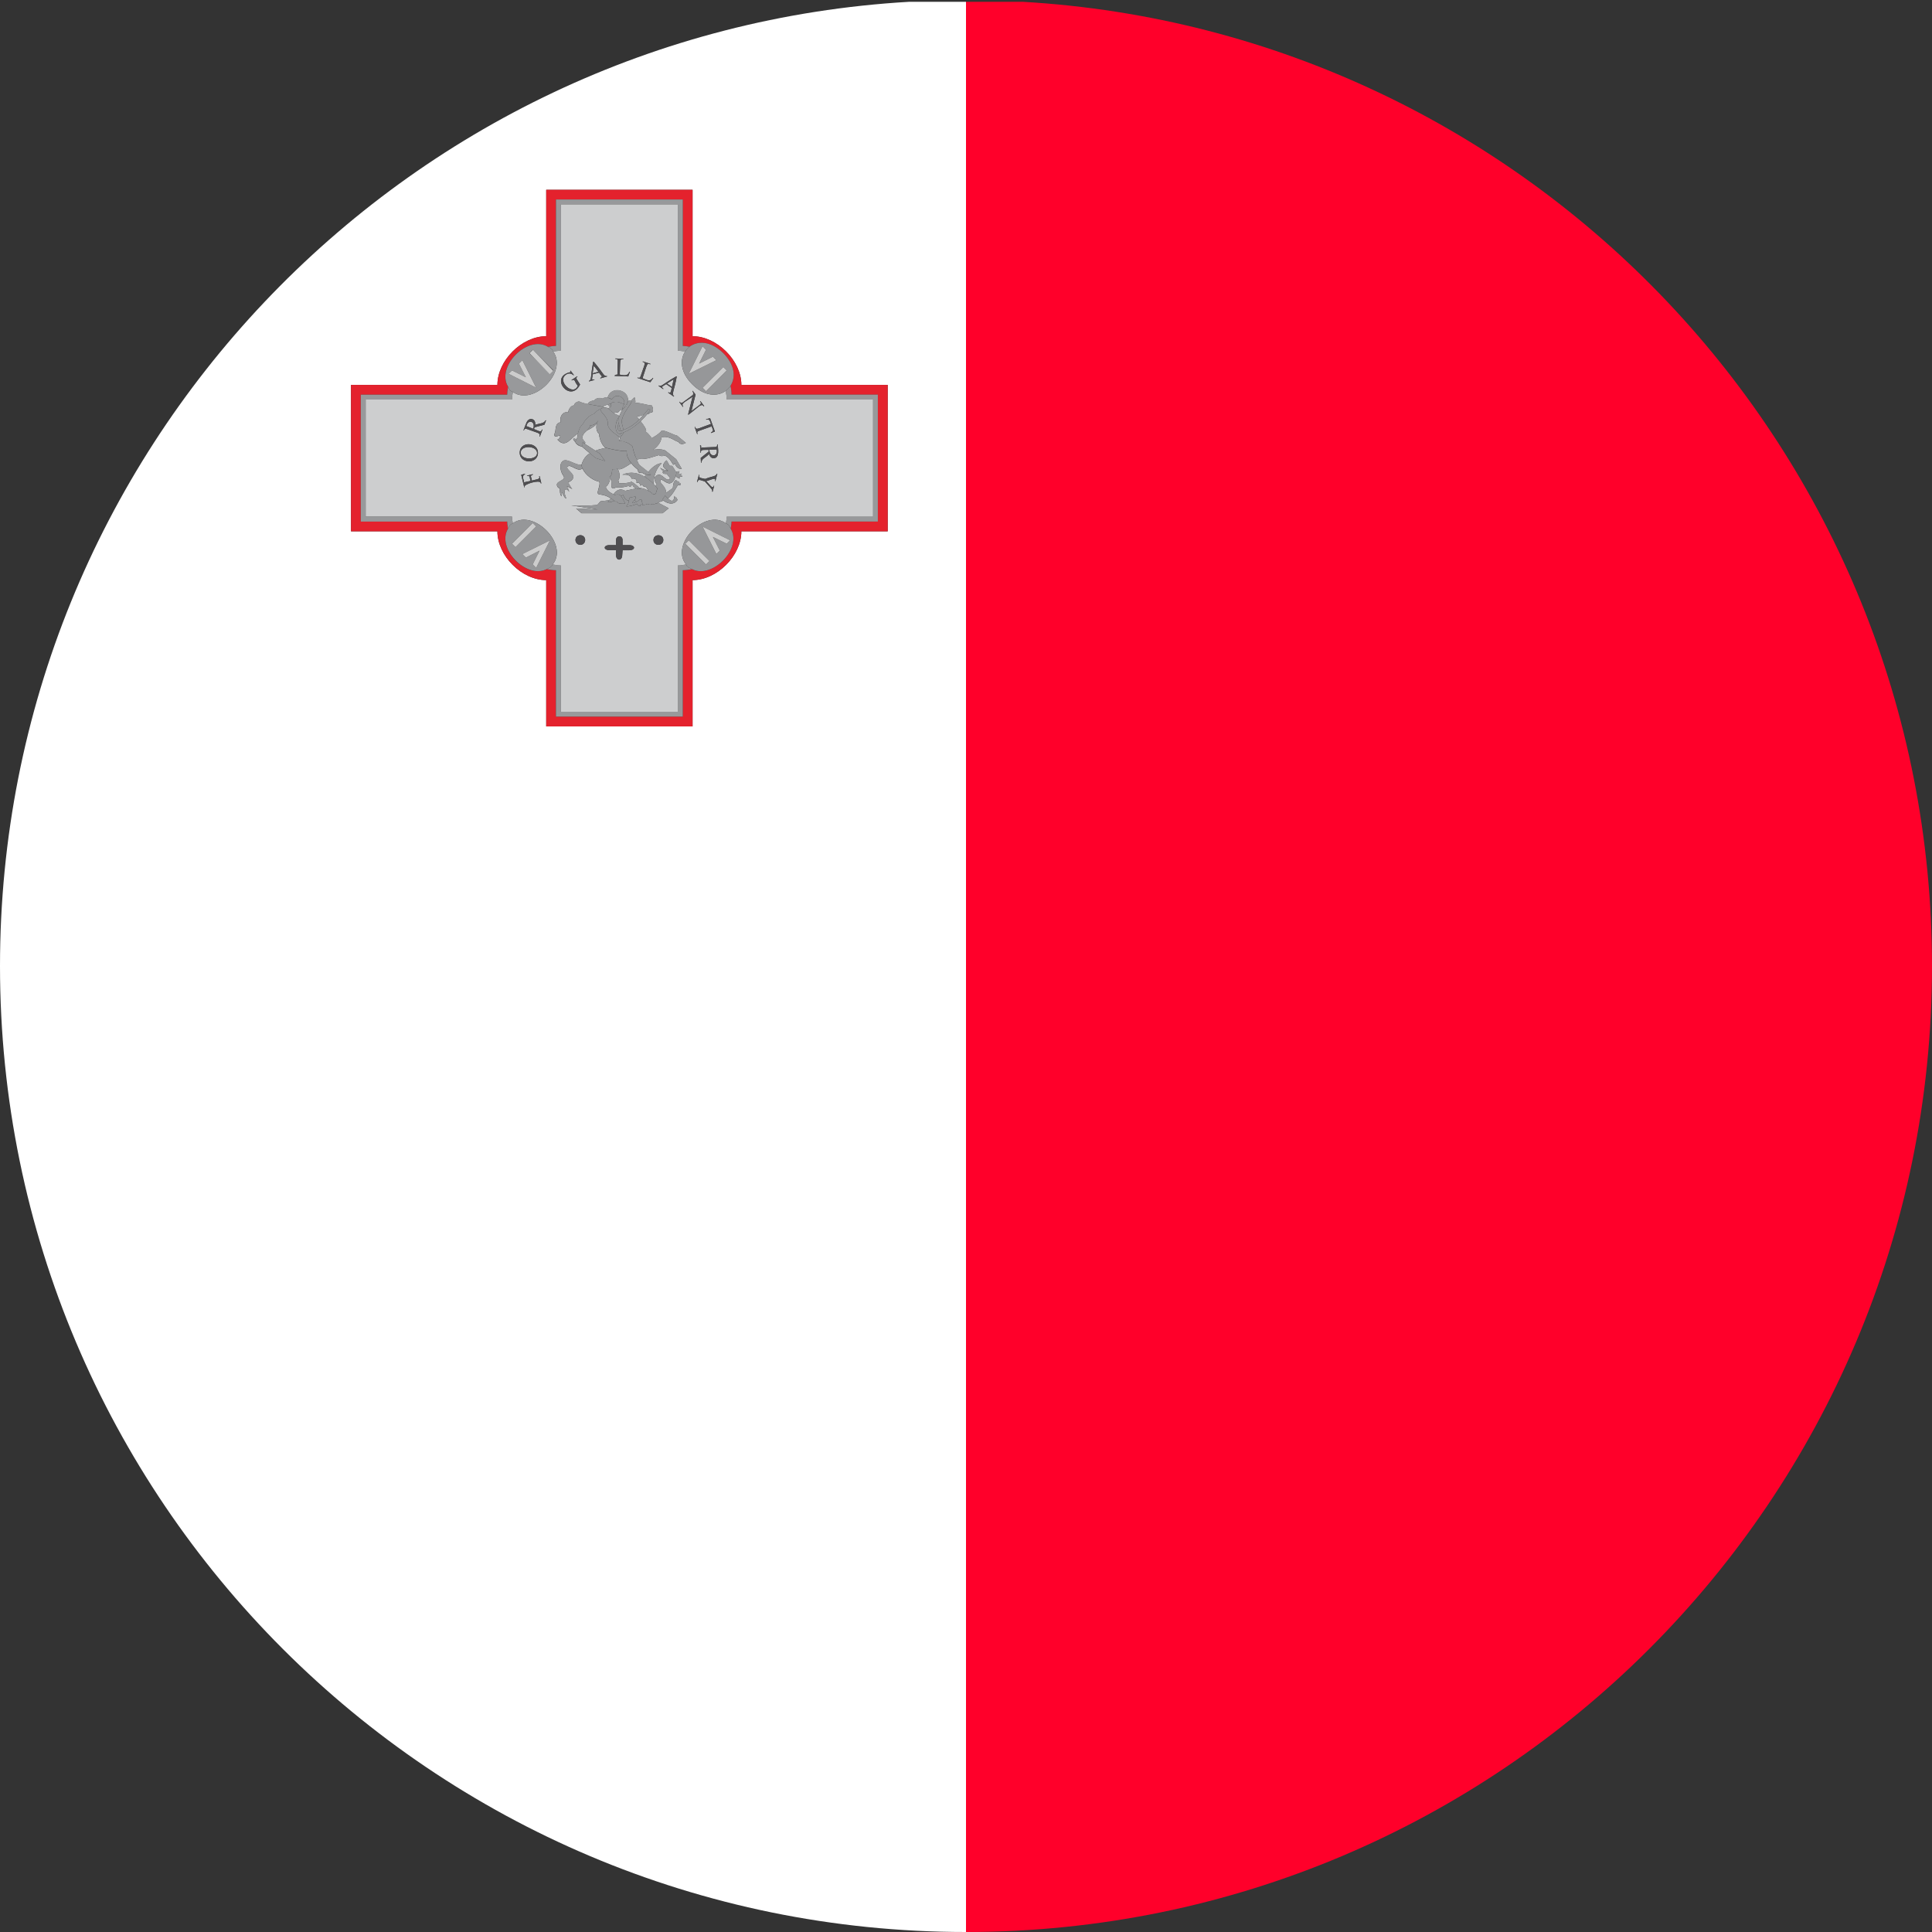 <?xml version="1.0" encoding="iso-8859-1"?>
<!-- Generator: Adobe Illustrator 27.4.1, SVG Export Plug-In . SVG Version: 6.00 Build 0)  -->
<svg version="1.1" xmlns="http://www.w3.org/2000/svg" xmlns:xlink="http://www.w3.org/1999/xlink" x="0px" y="0px"
	 viewBox="0 0 61.57 61.57" style="enable-background:new 0 0 61.57 61.57;" xml:space="preserve">
<rect x="0" y="0" width="61.57" height="61.57" fill="#333333" stroke="none"/>
<g id="Malta">
	<g>
		<path style="fill:none;" d="M30.785,0.057h1.805C31.992,0.022,31.391,0,30.785,0s-1.207,0.022-1.805,0.057H30.785z"/>
		<path style="fill:#FFFFFF;" d="M28.98,0.057C12.819,0.992,0,14.389,0,30.785C0,47.787,13.783,61.57,30.785,61.57V0.057H28.98z
			 M28.29,16.933h-4.664c0,0.776-0.778,1.554-1.555,1.554v4.664h-4.664v-4.664c-0.78,0-1.555-0.778-1.555-1.554h-4.666v-4.666h4.666
			c0-0.776,0.775-1.552,1.555-1.552V6.048h4.664v4.667c0.777,0,1.555,0.776,1.555,1.552h4.664V16.933z"/>
		<path style="fill:#FF002A;" d="M30.785,61.57c17.002,0,30.785-13.783,30.785-30.785c0-16.396-12.819-29.793-28.98-30.728h-1.805
			V61.57z"/>
		<path style="fill:#E4222D;" d="M22.071,10.715V6.048h-4.664v4.667c-0.78,0-1.555,0.776-1.555,1.552h-4.666v4.666h4.666
			c0,0.776,0.775,1.554,1.555,1.554v4.664h4.664v-4.664c0.777,0,1.555-0.778,1.555-1.554h4.664v-4.666h-4.664
			C23.626,11.491,22.848,10.715,22.071,10.715z M27.976,16.621h-4.663c0,0.076-0.013,0.152-0.028,0.228
			c0.382,0.63-0.594,1.619-1.233,1.288c-0.097,0.023-0.195,0.036-0.294,0.036v4.664h-4.042v-4.664c-0.099,0-0.197-0.013-0.294-0.036
			c-0.644,0.332-1.613-0.66-1.232-1.289c-0.014-0.075-0.027-0.151-0.027-0.227h-4.666v-4.043h4.666c0-0.085,0.013-0.169,0.03-0.252
			c-0.396-0.644,0.627-1.671,1.271-1.272c0.084-0.017,0.168-0.03,0.253-0.03V6.358h4.042v4.666c0.071,0,0.142,0.013,0.213,0.026
			c0.257-0.192,0.673-0.195,1.078,0.205c0.382,0.386,0.395,0.78,0.229,1.04c0.022,0.094,0.034,0.188,0.034,0.283h4.663V16.621z"/>
		<path style="fill:#98999B;" d="M21.863,17.988c-0.086,0.018-0.173,0.031-0.261,0.031v4.664h-3.73v-4.664
			c-0.086,0-0.172-0.013-0.258-0.031c-0.014,0.018-0.016,0.039-0.033,0.056c-0.048,0.047-0.104,0.064-0.158,0.092
			c0.097,0.023,0.196,0.036,0.294,0.036v4.664h4.042v-4.664c0.098,0,0.197-0.013,0.294-0.036c-0.053-0.028-0.11-0.044-0.157-0.092
			C21.879,18.028,21.877,18.006,21.863,17.988z"/>
		<path style="fill:#98999B;" d="M16.343,16.678c-0.013-0.071-0.026-0.143-0.026-0.214h-4.663v-3.731h4.663
			c0-0.081,0.013-0.161,0.029-0.24c-0.027-0.019-0.059-0.023-0.084-0.048c-0.035-0.036-0.044-0.079-0.068-0.118
			c-0.017,0.083-0.03,0.167-0.03,0.252h-4.666v4.043h4.666c0,0.076,0.013,0.152,0.027,0.227c0.025-0.041,0.034-0.086,0.071-0.123
			C16.286,16.701,16.317,16.697,16.343,16.678z"/>
		<path style="fill:#98999B;" d="M17.631,11.206c0.08-0.016,0.16-0.029,0.241-0.029V6.513h3.73v4.664
			c0.077,0,0.153,0.013,0.229,0.028c0.039-0.061,0.084-0.112,0.142-0.155c-0.071-0.012-0.142-0.026-0.213-0.026V6.358h-4.042v4.666
			c-0.085,0-0.169,0.013-0.253,0.03c0.039,0.024,0.081,0.032,0.117,0.067C17.607,11.147,17.611,11.179,17.631,11.206z"/>
		<path style="fill:#98999B;" d="M23.279,12.294c-0.042,0.065-0.092,0.12-0.155,0.164c0.02,0.091,0.033,0.182,0.033,0.274h4.665
			v3.731h-4.665c0,0.071-0.013,0.142-0.026,0.213c0.027,0.019,0.058,0.023,0.082,0.048c0.037,0.037,0.047,0.082,0.072,0.124
			c0.014-0.076,0.028-0.152,0.028-0.228h4.663v-4.043h-4.663C23.313,12.483,23.301,12.388,23.279,12.294z"/>
		<path style="fill:#CDCECF;" d="M19.992,14.112c0.067,0.033,0.127,0.075,0.166,0.122C20.11,14.176,20.051,14.14,19.992,14.112z"/>
		<path style="fill:#CDCECF;" d="M20.202,13.598c-0.04,0.03-0.079,0.054-0.118,0.079C20.124,13.653,20.161,13.628,20.202,13.598z"/>
		<path style="fill:#CDCECF;" d="M20.652,13.045c0.03-0.04,0.07,0.023,0.058,0.04C20.738,13.045,20.682,13.005,20.652,13.045z"/>
		<path style="fill:#CDCECF;" d="M17.116,14.447c0.013-0.249-0.513-0.269-0.521-0.031C16.581,14.662,17.104,14.677,17.116,14.447z"
			/>
		<path style="fill:#CDCECF;" d="M19.309,12.989c-0.003,0-0.009,0.003-0.012,0.003c0.016,0.002,0.032,0.001,0.046,0.006
			c0.029,0.006,0.049,0.013,0.049,0.013s0.026-0.015,0.049-0.029c-0.025-0.029-0.045-0.06-0.062-0.092
			c0.034-0.009,0.064-0.02,0.088-0.031c-0.061,0.027-0.217,0.056-0.255,0.106c-0.168-0.039-0.305-0.05-0.483-0.09
			c0.004,0.001,0.002,0,0.006,0.001C18.788,12.888,19.274,12.977,19.309,12.989z"/>
		<path style="fill:#CDCECF;" d="M19.896,12.836c0,0.004,0,0.01,0,0.013c-0.002,0.005-0.002,0.009-0.003,0.011
			c-0.001,0-0.001,0-0.002,0c-0.004,0.03-0.012,0.061-0.036,0.081C19.883,12.916,19.894,12.877,19.896,12.836z"/>
		<path style="fill:#CDCECF;" d="M18.924,11.655l-0.038,0.242c0.058-0.016,0.147-0.038,0.187-0.049L18.924,11.655z"/>
		<path style="fill:#CDCECF;" d="M16.774,13.579l0.217,0.085C17.08,13.42,16.824,13.35,16.774,13.579z"/>
		<path style="fill:#CDCECF;" d="M19.873,13.783c0.014-0.004,0.032-0.018,0.046-0.023c-0.05,0.02-0.104,0.045-0.143,0.045
			C19.815,13.805,19.842,13.794,19.873,13.783z"/>
		<polygon style="fill:#CDCECF;" points="21.468,12.088 21.256,12.222 21.415,12.33 		"/>
		<path style="fill:#CDCECF;" d="M19.347,13c0.037,0.013,0.089,0.074,0.213,0.168c-0.041-0.031-0.114-0.087-0.172-0.148
			c-0.002,0-0.004-0.002-0.008-0.005C19.372,13.007,19.359,13.004,19.347,13z"/>
		<path style="fill:#CDCECF;" d="M19.372,13.488c-0.002-0.049-0.016-0.107-0.063-0.182C19.347,13.363,19.364,13.426,19.372,13.488z"
			/>
		<path style="fill:#CDCECF;" d="M19.715,13.493c-0.001-0.002-0.003-0.011-0.004-0.013v0.002
			C19.713,13.487,19.713,13.488,19.715,13.493z"/>
		<path style="fill:#CDCECF;" d="M19.89,12.776c-0.003-0.01-0.005-0.018-0.009-0.028C19.884,12.758,19.888,12.767,19.89,12.776z"/>
		<path style="fill:#CDCECF;" d="M20.516,13.211c-0.086,0.049-0.226,0.063-0.226,0.063s0.038,0.042,0.083,0.096
			c-0.098,0.093-0.199,0.169-0.295,0.231C20.207,13.531,20.359,13.402,20.516,13.211z"/>
		<path style="fill:#CDCECF;" d="M19.778,13.72v-0.009c0-0.002,0-0.002,0-0.002c0-0.001-0.001-0.004-0.001-0.005
			c0,0.014-0.002,0.02,0,0.03C19.777,13.729,19.777,13.726,19.778,13.72z"/>
		<path style="fill:#CDCECF;" d="M19.849,13.611c0.006,0.026,0.013,0.051,0.019,0.088c0,0,0,0,0,0
			C19.862,13.667,19.856,13.636,19.849,13.611z"/>
		<path style="fill:#CDCECF;" d="M19.816,12.666c0.003,0.002,0.004,0.005,0.007,0.007C19.82,12.671,19.819,12.668,19.816,12.666z"/>
		<path style="fill:#CDCECF;" d="M19.837,13.31c-0.03,0.09-0.032,0.124-0.021,0.172c-0.005-0.046,0.002-0.113,0.03-0.195
			C19.845,13.295,19.839,13.303,19.837,13.31z"/>
		<path style="fill:#CDCECF;" d="M19.868,13.237c0.037-0.083,0.086-0.162,0.135-0.232C19.951,13.079,19.903,13.158,19.868,13.237z"
			/>
		<path style="fill:#CDCECF;" d="M19.697,13.235l0.037,0.017c0.001-0.001,0.001-0.001,0.001-0.001h0.001
			c0.001-0.004,0.003-0.004,0.004-0.005c0,0.002-0.001,0.007-0.001,0.007l-0.002,0.002c-0.001,0.003-0.001,0.007-0.002,0.01
			c0.026-0.073,0.064-0.144,0.094-0.196c0,0.004-0.007,0.004-0.009,0.005c-0.01,0.007-0.032,0.009-0.058,0.002c0,0,0.001,0,0.001,0
			c-0.003,0.002-0.004,0.002-0.007,0.002c-0.052,0.052-0.063,0.099-0.134,0.052c-0.014,0.016-0.064,0.038-0.064,0.038
			c0.056,0.032,0.027,0.016,0.174,0.085L19.697,13.235z"/>
		<path style="fill:#CDCECF;" d="M20.232,14.503c0.01,0.027,0.019,0.049,0.03,0.076C20.251,14.554,20.241,14.53,20.232,14.503z"/>
		<path style="fill:#CDCECF;" d="M18.932,13.191c0.048-0.073,0.118-0.115,0.206-0.156v0C19.057,13.071,18.977,13.122,18.932,13.191z
			"/>
		<path style="fill:#CDCECF;" d="M19.653,13.751c-0.005-0.009-0.008-0.021-0.012-0.031C19.645,13.731,19.646,13.743,19.653,13.751z"
			/>
		<path style="fill:#CDCECF;" d="M19.622,13.636c-0.001-0.014-0.003-0.028-0.002-0.044C19.618,13.608,19.622,13.62,19.622,13.636z"
			/>
		<path style="fill:#CDCECF;" d="M19.711,13.48c-0.017-0.057-0.002-0.129,0.022-0.2C19.709,13.357,19.7,13.441,19.711,13.48z"/>
		<path style="fill:#CDCECF;" d="M19.195,13.163c-0.005-0.005-0.007-0.01-0.012-0.016C19.188,13.153,19.191,13.158,19.195,13.163z"
			/>
		<path style="fill:#CDCECF;" d="M19.728,13.926l-0.003,0.121c0.081-0.001,0.156,0.021,0.225,0.049
			c-0.116-0.044-0.22-0.049-0.224-0.049c0.017-0.026,0.027-0.061,0.036-0.096c-0.076-0.062-0.131-0.1-0.181-0.137
			C19.63,13.847,19.677,13.879,19.728,13.926z"/>
		<path style="fill:#CDCECF;" d="M19.347,13c0.013,0.005,0.025,0.008,0.038,0.012c-0.004-0.002-0.012-0.005-0.041-0.014
			c0.001,0.001,0.001,0.001,0.001,0.001C19.346,13,19.347,13,19.347,13z"/>
		<path style="fill:#CDCECF;" d="M19.973,14.372c-0.042,0.007-0.098,0.005-0.16-0.001C19.875,14.377,19.931,14.378,19.973,14.372z"
			/>
		<path style="fill:#CDCECF;" d="M19.692,14.947c0.046,0.099,0.091,0.275,0.011,0.355c0.024,0.032-0.006,0.092,0.043,0.099
			c0.041,0.009,0.291,0,0.376-0.05c0.082,0.037,0.202,0.147,0.259,0.202c0.088-0.002,0.179,0.029,0.276,0.085
			c-0.013-0.036-0.063-0.162-0.142-0.122c-0.015-0.085-0.115-0.039-0.115-0.039s0.012-0.117-0.117-0.089
			c0.04-0.172-0.157-0.132-0.157-0.132s-0.006-0.159-0.295-0.125c0.272-0.124,0.516-0.053,0.709,0.062
			c0.006-0.01,0.021-0.031,0.049-0.07c-0.05-0.012-0.099-0.029-0.118-0.055c-0.003,0.013-0.101,0.009-0.12-0.016
			c-0.023-0.031-0.023-0.06-0.021-0.081c-0.086-0.067-0.168-0.145-0.234-0.23c0.006,0.008,0.009,0.018,0.016,0.026
			C19.753,15.007,19.739,14.954,19.692,14.947z"/>
		<path style="fill:#CDCECF;" d="M19.114,14.455l-0.144-0.094c0.109-0.04,0.226-0.065,0.334-0.09
			c-0.091-0.034-0.204-0.249-0.214-0.444c-0.115-0.09-0.106-0.318-0.021-0.428c-0.023,0.031-0.041,0.072-0.052,0.116l-0.006-0.002
			c0,0-0.086,0.105-0.292,0.199c0.003-0.003,0.003-0.007,0.006-0.01c-0.079,0.081-0.181,0.136-0.158,0.277
			c0.005,0.049,0.117,0.121,0.077,0.148c-0.013,0.011-0.06-0.02-0.072-0.023l0.074,0.047C18.553,14.088,19.021,14.395,19.114,14.455
			z"/>
		<path style="fill:#CDCECF;" d="M22.608,14.35v0.005c0.015,0.227,0.288,0.2,0.23-0.033l-0.232,0.011
			C22.606,14.341,22.608,14.345,22.608,14.35z"/>
		<path style="fill:#CDCECF;" d="M19.437,14.303c0.029,0.007,0.059,0.013,0.09,0.019C19.496,14.316,19.464,14.309,19.437,14.303z"/>
		<path style="fill:#CDCECF;" d="M20.159,15.46c-0.066-0.004-0.023,0.088-0.132,0.027c0,0-0.25,0.078-0.389,0.04
			c0,0-0.079,0.063-0.134,0.022c-0.047-0.037,0.022-0.215-0.073-0.341c0.033,0.068-0.044,0.269-0.126,0.303
			c0.037,0.133,0.137,0.182,0.246,0.242c0.085-0.117,0.193-0.209,0.373-0.112c0.137-0.027,0.246-0.058,0.35-0.076
			C20.228,15.549,20.182,15.521,20.159,15.46z"/>
		<path style="fill:#CDCECF;" d="M22.06,12.246c-0.383-0.382-0.396-0.78-0.229-1.041c-0.076-0.014-0.152-0.028-0.229-0.028V6.513
			h-3.73v4.664c-0.081,0-0.161,0.013-0.241,0.029c0.47,0.655-0.639,1.746-1.285,1.286c-0.016,0.08-0.029,0.16-0.029,0.24h-4.663
			v3.731h4.663c0,0.072,0.013,0.143,0.026,0.214c0.653-0.479,1.792,0.665,1.271,1.311c0.085,0.018,0.171,0.031,0.258,0.031v4.664
			h3.73v-4.664c0.087,0,0.175-0.013,0.261-0.031c-0.521-0.643,0.615-1.79,1.269-1.311c0.013-0.071,0.026-0.142,0.026-0.213h4.665
			v-3.731h-4.665c0-0.092-0.013-0.184-0.033-0.274C22.864,12.643,22.451,12.64,22.06,12.246z M17.145,14.447
			c-0.022,0.359-0.602,0.334-0.583-0.04C16.586,14.049,17.162,14.088,17.145,14.447z M17.237,15.408l-0.005-0.02
			c-0.025-0.112-0.536,0.043-0.516,0.121l0.005,0.02l-0.013,0.003l-0.097-0.401l0.119-0.034l0.002,0.014
			c-0.129,0.07-0.028,0.168-0.031,0.26c0,0,0.304-0.067,0.212-0.047c-0.048-0.092,0.004-0.172-0.114-0.157l-0.004-0.011l0.184-0.045
			l0.004,0.016c-0.122,0.032-0.028,0.096-0.035,0.188l0.172-0.041c0.026-0.009,0.044-0.014,0.053-0.02
			c0.006-0.004,0.011-0.009,0.013-0.018c0.005-0.013,0.005-0.027,0.001-0.042l-0.004-0.02l0.014-0.004l0.056,0.233L17.237,15.408z
			 M17.349,13.536l-0.311,0.081c-0.003,0.005-0.019,0.049-0.022,0.056c0.112,0.039,0.219,0.123,0.251,0.031l0.008-0.018l0.013,0.004
			l-0.085,0.226L17.19,13.91l0.007-0.022c0.032-0.096-0.092-0.096-0.396-0.213c-0.049-0.016-0.08-0.023-0.099,0.025l-0.009,0.02
			l-0.011-0.005c0.095-0.247,0.105-0.316,0.199-0.356c0.096-0.029,0.197,0.042,0.173,0.181c0.149-0.054,0.276-0.033,0.334-0.148
			l0.013,0.007L17.349,13.536z M20.996,12.285c0.093,0.045,0.079-0.02,0.559-0.292l0.012,0.009
			c-0.071,0.422-0.176,0.556-0.084,0.626l-0.01,0.013l-0.18-0.128l0.01-0.014c0.017,0.013,0.031,0.02,0.041,0.02
			c0.009-0.002,0.017-0.006,0.023-0.013c0.006-0.011,0.013-0.027,0.022-0.056l0.018-0.085l-0.176-0.124
			c-0.093,0.067-0.182,0.074-0.089,0.146l-0.007,0.014l-0.147-0.103L20.996,12.285z M20.318,12.031l0.021,0.005
			c0.049,0.016,0.065-0.013,0.082-0.061c0.094-0.298,0.177-0.413,0.082-0.437l-0.021-0.007l0.004-0.015l0.243,0.079l-0.005,0.014
			c-0.111-0.038-0.088-0.029-0.229,0.388c-0.008,0.023-0.011,0.038-0.008,0.049c0,0.007,0.006,0.011,0.01,0.016
			c0.18,0.078,0.226,0.083,0.309-0.02l0.013,0.007l-0.094,0.13l-0.412-0.137L20.318,12.031z M19.588,11.966
			c0.124-0.097,0.077,0.146,0.098-0.439c0.002-0.052,0-0.087-0.057-0.087l-0.02-0.002l0.001-0.014l0.253,0.009l-0.002,0.016
			c-0.124,0-0.089,0.002-0.109,0.439c-0.003,0.02,0,0.038,0.004,0.047c0.003,0.005,0.008,0.011,0.014,0.014
			c0.177,0.02,0.233,0.02,0.289-0.105l0.015,0.004l-0.054,0.148l-0.433-0.016V11.966z M18.905,11.529l0.014-0.004
			c0.316,0.365,0.314,0.477,0.426,0.46l0.002,0.013l-0.213,0.06l-0.004-0.014c0.116-0.051-0.003-0.078-0.036-0.17l-0.21,0.056
			c0.016,0.094-0.076,0.189,0.056,0.162l0.004,0.016l-0.169,0.047l-0.004-0.016C18.863,12.099,18.813,12.013,18.905,11.529z
			 M18.143,11.868c0.014-0.002,0.023-0.005,0.03-0.007c0.004-0.004,0.006-0.007,0.006-0.014c0.002-0.007-0.002-0.016-0.008-0.027
			l0.013-0.007l0.106,0.139l-0.01,0.007c-0.073-0.058-0.151-0.079-0.236-0.023c-0.318,0.206,0.239,0.713,0.37,0.354
			c-0.115-0.117-0.078-0.233-0.192-0.166l-0.008-0.013l0.181-0.119l0.008,0.013l-0.008,0.006c-0.043,0.029-0.026,0.056,0,0.099
			l0.092,0.144C18.182,12.861,17.506,12.041,18.143,11.868z M18.415,17.344c-0.098-0.056-0.104-0.209,0-0.269
			c0.109-0.056,0.234,0.013,0.234,0.133C18.649,17.33,18.523,17.402,18.415,17.344z M20.048,17.536h-0.207l-0.013,0.175
			c-0.014,0.177-0.195,0.155-0.195-0.014v-0.163h-0.206c-0.207,0-0.207-0.162,0-0.162h0.206v-0.161v-0.002v0.002
			c0-0.159,0.208-0.159,0.208,0v0.161h0.207C20.258,17.371,20.258,17.536,20.048,17.536z M20.825,17.209c0-0.202,0.314-0.2,0.314,0
			C21.139,17.413,20.825,17.415,20.825,17.209z M21.616,14.076c-0.088,0.007-0.278-0.208-0.539-0.139
			c-0.008,0.235-0.267,0.399-0.267,0.399s0.27-0.051,0.402,0.029c0.134,0.112,0.336,0.269,0.336,0.269l0.18,0.309
			c0,0-0.163,0.029-0.226-0.186c-0.06,0.172-0.064-0.108-0.304-0.235c-0.073,0.009-0.138,0.031-0.203-0.018
			c-0.176,0.047-0.38,0.146-0.627,0.121c-0.024,0.008-0.048,0.02-0.072,0.031c0.023,0.051,0.044,0.107,0.067,0.148
			c0.048,0.046,0.199,0.157,0.295,0.237c0.105-0.124,0.259-0.272,0.432-0.28c-0.229,0.211-0.261,0.507-0.262,0.661
			c0.025,0.027,0.046,0.049,0.063,0.07c0.021-0.037,0.038-0.067,0.038-0.067s-0.155-0.159-0.007-0.269
			c0.142-0.105,0.258,0.121,0.358,0.13c0.1,0.009,0.061-0.085,0.061-0.085s-0.061-0.036-0.083-0.097
			c-0.038-0.002-0.148,0.016-0.14-0.072c0.013,0.004,0.024-0.002,0.038-0.002c-0.074-0.052-0.121-0.123-0.121-0.123
			s0.164,0.102,0.225,0.076c-0.045-0.026-0.124-0.081-0.126-0.141c-0.002-0.087,0.109-0.173,0.109-0.173l0.098,0.175l0.081,0.004
			c0,0,0.072,0.103,0.116,0.188c0.053-0.01,0.115-0.018,0.115-0.018s-0.015,0.06-0.04,0.07c0.027,0.015,0.12,0.011,0.12,0.011
			s-0.037,0.029-0.054,0.041c0.033,0.002,0.073,0.042,0.073,0.042s-0.076,0.014-0.109-0.005c0.022,0.043,0.017,0.076,0.017,0.076
			s-0.077-0.026-0.131-0.077c-0.027,0.099-0.075,0.195-0.168,0.224c-0.125,0.038-0.272-0.173-0.315-0.09
			c-0.047,0.085,0.189,0.19,0.179,0.395c0.059-0.031,0.218-0.153,0.218-0.153s0.006-0.229,0.098-0.253c0,0,0.033,0.02,0.025,0.04
			c0.045-0.007,0.081,0.013,0.082,0.05c0.051-0.002,0.046,0.061,0.046,0.061l-0.099,0.02c-0.067,0.116-0.184,0.323-0.309,0.418
			c0.043,0.037,0.091,0.072,0.126,0.073c0.075,0.002,0.081-0.159,0.081-0.159s0.023,0.07,0.063,0.053
			c-0.004,0.05,0.043,0.061,0.043,0.061s-0.125,0.272-0.468,0.032c-0.033,0.042-0.117,0.046-0.117,0.046s-0.014,0.015-0.034,0.029
			l0.33,0.175l-0.198,0.159h-2.578l-0.176-0.152l0.692,0.034l-0.844-0.132l0.505,0.011l0.323-0.025l0.102-0.117l0.279-0.034
			c0.016-0.021,0.033-0.035,0.049-0.061c-0.243-0.154-0.381-0.094-0.41-0.151c-0.034-0.072,0.082-0.26,0.046-0.377
			c-0.177-0.03-0.443-0.197-0.536-0.422c-0.001,0.001-0.001,0-0.002,0.001c-0.165,0.123-0.357-0.141-0.465-0.068
			c-0.101,0.065,0.172,0.202,0.174,0.329c0.002,0.128-0.167,0.178-0.167,0.178s0.096,0.19,0.137,0.217l-0.179-0.096
			c0,0,0.032,0.043,0.08,0.182c-0.15-0.197-0.196,0.002-0.093,0.215c-0.07-0.013-0.112-0.163-0.141-0.191
			c-0.011,0.034,0.003,0.193-0.04,0.078c-0.041-0.114-0.022-0.198-0.022-0.198l-0.062-0.042c0,0-0.071-0.076-0.018-0.142
			c0.061-0.069,0.277-0.114,0.187-0.231c-0.089-0.123-0.151-0.37-0.015-0.471c0.134-0.101,0.424,0.159,0.592,0.114
			c0.001,0,0.001,0,0.003,0c0.052-0.174,0.144-0.288,0.263-0.36c-0.1-0.084-0.21-0.177-0.263-0.223
			c-0.022,0.004-0.044,0-0.046-0.009c-0.021,0.003-0.055-0.007-0.06-0.033c-0.015,0.007-0.046-0.014-0.049-0.04
			c-0.018,0.006-0.034-0.016-0.037-0.043c-0.005-0.004-0.089-0.092-0.07-0.114c0.008-0.014,0.063,0,0.102,0.013
			c0.028-0.044,0.033-0.126,0.051-0.213c-0.003,0.012-0.01,0.026-0.013,0.038c-0.214,0.119-0.383,0.491-0.648,0.186
			c0.051-0.011,0.101-0.072,0.084-0.135c-0.19,0.076-0.21,0.031-0.154-0.112c0.019-0.065-0.004-0.292,0.177-0.302
			c-0.049-0.119,0.031-0.361,0.242-0.318c-0.015-0.04,0.063-0.222,0.179-0.218c0.005-0.034,0.054-0.121,0.165-0.128
			c0.077,0.036,0.169,0.063,0.271,0.085c0.045-0.106,0.21-0.117,0.21-0.117s0.08-0.124,0.269-0.059
			c0.115-0.083,0.198,0.005,0.292,0.029c0,0-0.062-0.038-0.136-0.054c0.139-0.514,1.02-0.126,0.471,0.376c0,0,0,0,0,0.002
			l0.003-0.004c0.095-0.052,0.161-0.148,0.171-0.262l0.005-0.009c0,0,0.049-0.022,0.092-0.003c0.067-0.072,0.119-0.116,0.119-0.116
			s0.048,0.126,0.015,0.18c0.16-0.016,0.383,0.074,0.536,0.081c0.042,0.092,0.041,0.126,0.03,0.18
			c-0.011,0.058-0.073,0.043-0.073,0.043c-0.024,0.025-0.056,0.047-0.107,0.056c0.031-0.038,0.061-0.078,0.085-0.114
			c-0.09,0.137-0.238,0.291-0.394,0.423c0.035-0.029,0.07-0.051,0.103-0.082c0.095,0.116,0.202,0.265,0.167,0.336
			c0.073,0.033,0.185,0.198,0.185,0.198s0.242-0.126,0.318-0.244c0.144,0,0.372,0.144,0.486,0.162
			c0.142,0.116,0.281,0.231,0.281,0.231S21.691,14.22,21.616,14.076z M21.936,13.218l-0.007-0.013l0.142-0.563
			c-0.166,0.126-0.379,0.204-0.308,0.298l0.011,0.016l-0.011,0.011l-0.115-0.155l0.012-0.011l0.011,0.016
			c0.031,0.038,0.065,0.031,0.1-0.002l0.313-0.231c0.013-0.045,0.009-0.06,0-0.09c-0.004-0.005-0.01-0.016-0.019-0.031l0.012-0.009
			l0.09,0.121l-0.132,0.523l0.257-0.191c0.041-0.031,0.06-0.054,0.032-0.096l-0.014-0.018l0.014-0.009l0.117,0.155l-0.013,0.011
			l-0.014-0.016C22.349,12.843,22.219,13.013,21.936,13.218z M22.797,15.334l-0.013-0.004l0.004-0.011
			c0.026-0.125-0.129-0.027-0.287,0.016c0.093,0.061,0.208,0.287,0.244,0.144l0.014,0.002l-0.049,0.189l-0.015-0.004l0.003-0.009
			c-0.032-0.051,0.107,0.054-0.236-0.316c-0.123-0.029-0.2-0.092-0.229,0.002l-0.005,0.018l-0.016-0.004l0.062-0.228l0.014,0.005
			l-0.006,0.018c-0.023,0.092,0.093,0.083,0.192,0.11c0.208-0.089,0.345-0.072,0.368-0.166l0.017,0.004L22.797,15.334z
			 M22.855,14.162l0.016-0.002c0.004,0.123,0.076,0.431-0.123,0.442c-0.059,0.005-0.122-0.031-0.151-0.132
			c-0.135,0.137-0.238,0.141-0.242,0.271l-0.017,0.002l-0.008-0.15l0.251-0.2c-0.001-0.018-0.001-0.038-0.001-0.058
			c-0.12,0.009-0.248-0.023-0.245,0.07l0.002,0.023h-0.014l-0.014-0.238l0.016-0.002c0.093,0.079-0.202,0.085,0.449,0.058
			c0.053,0,0.08-0.009,0.08-0.063L22.855,14.162z M22.661,13.799l-0.006-0.014c0.131-0.069,0.033-0.108,0.03-0.2l-0.403,0.143
			c-0.032,0.011-0.05,0.022-0.058,0.031c-0.005,0.013-0.005,0.029,0,0.052l0.008,0.016l-0.015,0.007l-0.08-0.226l0.015-0.004
			l0.005,0.016c0.032,0.098,0.114,0.022,0.501-0.11c-0.041-0.098-0.038-0.164-0.151-0.134l-0.005-0.016l0.128-0.034l0.153,0.426
			L22.661,13.799z"/>
		<polygon style="fill:#CDCECF;" points="21.291,15 21.282,14.995 21.281,15.004 		"/>
		<path style="fill:#CDCECF;" d="M20,14.568c0.008,0.022,0.02,0.041,0.031,0.062C20.021,14.61,20.008,14.59,20,14.568z"/>
		<path style="fill:#CDCECF;" d="M20.693,15.659c0.013,0.008,0.025,0.014,0.038,0.023C20.714,15.671,20.707,15.662,20.693,15.659z"
			/>
		<path style="fill:#CDCECF;" d="M19.619,14.342c0.049,0.009,0.096,0.016,0.144,0.022C19.715,14.357,19.667,14.351,19.619,14.342z"
			/>
		<path style="fill:#969799;" d="M21.831,11.205c-0.167,0.261-0.153,0.659,0.229,1.041c0.391,0.394,0.804,0.398,1.065,0.213
			c0.063-0.045,0.113-0.099,0.155-0.164c0.166-0.26,0.153-0.654-0.229-1.04c-0.404-0.4-0.82-0.398-1.078-0.205
			C21.915,11.092,21.869,11.144,21.831,11.205z M23.051,11.697l0.108,0.108l-0.661,0.662l-0.11-0.112L23.051,11.697z M22.389,11.034
			l0.11,0.112l-0.219,0.44l0.439-0.218l0.113,0.11l-0.88,0.433L22.389,11.034z"/>
		<polygon style="fill:#CCCCCC;" points="21.951,11.911 22.831,11.478 22.718,11.368 22.279,11.587 22.499,11.146 22.389,11.034 		
			"/>
		<polygon style="fill:#CCCCCC;" points="22.389,12.356 22.499,12.467 23.159,11.805 23.051,11.697 		"/>
		<path style="fill:#969799;" d="M23.132,16.677c-0.654-0.479-1.791,0.669-1.269,1.311c0.015,0.018,0.016,0.04,0.033,0.057
			c0.047,0.048,0.104,0.064,0.157,0.092c0.639,0.331,1.615-0.658,1.233-1.288c-0.025-0.041-0.035-0.086-0.072-0.124
			C23.189,16.7,23.158,16.696,23.132,16.677z M22.499,17.987l-0.658-0.659l0.11-0.108l0.66,0.661L22.499,17.987z M23.269,17.22
			l-0.11,0.108l-0.441-0.218l0.221,0.439l-0.108,0.11l-0.442-0.877L23.269,17.22z"/>
		<polygon style="fill:#CCCCCC;" points="22.389,16.781 22.831,17.658 22.939,17.548 22.718,17.11 23.159,17.328 23.269,17.22 		"/>
		<polygon style="fill:#CCCCCC;" points="21.951,17.22 21.841,17.328 22.499,17.987 22.611,17.88 		"/>
		<path style="fill:#969799;" d="M17.614,17.988c0.52-0.646-0.618-1.789-1.271-1.311c-0.026,0.019-0.057,0.023-0.081,0.047
			c-0.037,0.037-0.046,0.082-0.071,0.123c-0.381,0.628,0.589,1.62,1.232,1.289c0.054-0.028,0.11-0.044,0.158-0.092
			C17.598,18.028,17.6,18.006,17.614,17.988z M16.428,17.438l-0.111-0.11l0.659-0.66l0.11,0.112L16.428,17.438z M17.086,18.097
			l-0.11-0.11l0.219-0.438l-0.437,0.222l-0.112-0.112l0.88-0.439L17.086,18.097z"/>
		<polygon style="fill:#CCCCCC;" points="17.526,17.22 16.646,17.658 16.758,17.77 17.195,17.548 16.976,17.987 17.086,18.097 		"/>
		<polygon style="fill:#CCCCCC;" points="17.086,16.779 16.976,16.668 16.317,17.328 16.428,17.438 		"/>
		<path style="fill:#4F4E51;" d="M18.415,17.075c-0.104,0.06-0.098,0.213,0,0.269c0.107,0.058,0.234-0.014,0.234-0.135
			C18.649,17.088,18.524,17.019,18.415,17.075z"/>
		<path style="fill:#4F4E51;" d="M20.825,17.209c0,0.206,0.314,0.204,0.314,0C21.139,17.009,20.825,17.007,20.825,17.209z"/>
		
			<line style="fill:none;stroke:#4F4E51;stroke-width:0;stroke-linecap:round;stroke-linejoin:round;" x1="19.634" y1="17.211" x2="19.634" y2="17.209"/>
		<path style="fill:#4F4E51;" d="M20.048,17.371h-0.207v-0.161c0-0.159-0.208-0.159-0.208,0v0.161h-0.206
			c-0.207,0-0.207,0.162,0,0.162h0.206v0.163c0,0.17,0.181,0.191,0.195,0.014l0.013-0.175h0.207
			C20.258,17.536,20.258,17.371,20.048,17.371z"/>
		<path style="fill:#969799;" d="M21.529,15.173c0.055,0.051,0.131,0.077,0.131,0.077s0.005-0.032-0.017-0.076
			c0.033,0.02,0.109,0.005,0.109,0.005s-0.04-0.04-0.073-0.042c0.017-0.013,0.054-0.041,0.054-0.041s-0.093,0.004-0.12-0.011
			c0.024-0.011,0.04-0.07,0.04-0.07s-0.062,0.008-0.115,0.018c0.006,0.011,0.015,0.024,0.019,0.034
			C21.556,15.102,21.539,15.137,21.529,15.173z"/>
		<path style="fill:#969799;" d="M21.282,14.995c-0.005-0.003-0.01-0.006-0.022-0.013c-0.061,0.026-0.225-0.076-0.225-0.076
			s0.048,0.071,0.121,0.123c0.062,0.003,0.114-0.018,0.125-0.025L21.282,14.995z"/>
		<path style="fill:#969799;" d="M20.791,16.061c0,0-0.082,0.051-0.153-0.005c-0.076,0.041-0.145,0.04-0.207,0.024
			c-0.011,0.001-0.013,0.005-0.029,0.002c0.011,0.022,0.005,0.052,0.005,0.052s-0.073-0.007-0.107-0.083
			c-0.047,0.049-0.318,0.097-0.333,0.088c-0.018-0.012,0.049-0.072,0.049-0.072l0.028-0.119c-0.061,0.007-0.132-0.022-0.188-0.177
			c-0.022,0.012-0.043,0.028-0.065,0.042c0.067,0.078,0.134,0.238,0.134,0.238s-0.153,0.011-0.201-0.011
			c-0.046-0.018-0.052-0.07-0.107-0.054c-0.017-0.015-0.028-0.018-0.044-0.031c-0.065,0.035-0.131,0.06-0.205,0.046
			c0.017-0.013,0.033-0.04,0.049-0.061l-0.279,0.034l-0.102,0.117l-0.323,0.025l-0.505-0.011l0.844,0.132l-0.692-0.034l0.176,0.152
			h2.578l0.198-0.159l-0.33-0.175c-0.021,0.014-0.049,0.026-0.076,0.017C20.887,16.079,20.791,16.061,20.791,16.061z"/>
		<path style="fill:#969799;" d="M20.278,15.996c-0.022-0.02-0.044-0.039-0.059-0.057c-0.036,0.042-0.079,0.074-0.06,0.089
			C20.178,16.039,20.227,16.023,20.278,15.996z"/>
		<path style="fill:#969799;" d="M20.898,15.734c0,0-0.049,0.036-0.112,0c-0.013-0.029-0.034-0.04-0.054-0.052
			c-0.013-0.01-0.025-0.015-0.038-0.023c-0.013-0.003-0.03-0.007-0.03-0.007s-0.004-0.009-0.005-0.015
			c-0.097-0.056-0.188-0.087-0.276-0.085c0.02,0.019,0.032,0.031,0.032,0.031s-0.069,0.006-0.138-0.018
			c-0.104,0.018-0.213,0.048-0.35,0.076c-0.18-0.096-0.287-0.005-0.373,0.112c0.014,0.008,0.025,0.015,0.039,0.023
			c0,0,0.11-0.049,0.184,0.016c0.005,0.005,0.011,0.014,0.016,0.021c0.022-0.014,0.043-0.03,0.065-0.042
			c0.056,0.154,0.127,0.184,0.188,0.177l0.021-0.09l0.184-0.036c0.021,0.046-0.003,0.085-0.031,0.118
			c0.015,0.018,0.037,0.037,0.059,0.057c0.043-0.022,0.088-0.051,0.114-0.08c0.078-0.004,0.058,0.034,0.053,0.081
			c0.043,0.02,0.024,0.079,0.024,0.079s-0.023,0-0.038,0.002c0.062,0.016,0.131,0.018,0.207-0.024
			c0.071,0.056,0.153,0.005,0.153,0.005s0.096,0.018,0.115-0.025c0.028,0.009,0.055-0.003,0.076-0.017
			c0.02-0.013,0.034-0.029,0.034-0.029s0.084-0.004,0.117-0.046c-0.011-0.008-0.018-0.006-0.03-0.015l0.091-0.134
			c0,0,0.042,0.046,0.093,0.09c0.125-0.095,0.242-0.302,0.309-0.418l0.099-0.02c0,0,0.005-0.063-0.046-0.061
			c-0.001-0.038-0.037-0.058-0.082-0.05c0.008-0.02-0.025-0.04-0.025-0.04c-0.092,0.023-0.098,0.253-0.098,0.253
			s-0.16,0.123-0.218,0.153c0.011-0.206-0.226-0.311-0.179-0.395c0.043-0.083,0.189,0.128,0.315,0.09
			c0.093-0.029,0.14-0.125,0.168-0.224c0.01-0.036,0.026-0.071,0.028-0.105c-0.005-0.01-0.013-0.023-0.019-0.034
			c-0.044-0.085-0.116-0.188-0.116-0.188l-0.081-0.004l-0.098-0.175c0,0-0.111,0.087-0.109,0.173
			c0.002,0.061,0.081,0.115,0.126,0.141c0.012,0.007,0.017,0.01,0.022,0.013C21.285,14.996,21.291,15,21.291,15
			s-0.008,0.004-0.01,0.004c-0.011,0.007-0.063,0.027-0.125,0.025c-0.013-0.001-0.024,0.006-0.038,0.002
			c-0.008,0.089,0.102,0.07,0.14,0.072c0.022,0.061,0.083,0.097,0.083,0.097s0.039,0.094-0.061,0.085
			c-0.1-0.009-0.216-0.234-0.358-0.13c-0.148,0.11,0.007,0.269,0.007,0.269s-0.018,0.03-0.038,0.067
			c0.035,0.042,0.059,0.074,0.059,0.074L20.898,15.734z"/>
		<path style="fill:#969799;" d="M19.572,15.954c-0.038-0.032-0.073-0.054-0.107-0.076c-0.016,0.025-0.033,0.04-0.049,0.061
			C19.4,15.96,19.384,15.987,19.367,16C19.441,16.013,19.507,15.989,19.572,15.954z"/>
		<path style="fill:#969799;" d="M19.746,15.4c-0.05-0.007-0.019-0.067-0.043-0.099c0.08-0.079,0.035-0.256-0.011-0.355
			c-0.01-0.001-0.018-0.005-0.033,0.001l-0.143,0.007c-0.022,0.085-0.01,0.213-0.088,0.238c0.003,0.003,0.001,0.011,0.003,0.015
			c0.094,0.125,0.026,0.304,0.073,0.341c0.054,0.042,0.134-0.022,0.134-0.022c0.139,0.038,0.389-0.04,0.389-0.04
			c0.108,0.061,0.066-0.031,0.132-0.027c0.023,0.061,0.07,0.089,0.116,0.105c0.069,0.024,0.138,0.018,0.138,0.018
			s-0.012-0.013-0.032-0.031c-0.056-0.054-0.176-0.164-0.259-0.202C20.037,15.4,19.787,15.409,19.746,15.4z"/>
		<path style="fill:#969799;" d="M18.535,14.801c-0.001,0-0.001,0-0.003,0c-0.168,0.045-0.458-0.215-0.592-0.114
			c-0.136,0.101-0.074,0.348,0.015,0.471c0.09,0.117-0.126,0.162-0.187,0.231c-0.053,0.067,0.018,0.142,0.018,0.142l0.062,0.042
			c0,0-0.019,0.085,0.022,0.198c0.042,0.115,0.029-0.043,0.04-0.078c0.029,0.029,0.071,0.179,0.141,0.191
			c-0.103-0.213-0.057-0.411,0.093-0.215c-0.048-0.139-0.08-0.182-0.08-0.182l0.179,0.096c-0.042-0.027-0.137-0.217-0.137-0.217
			s0.169-0.05,0.167-0.178c-0.002-0.126-0.275-0.264-0.174-0.329c0.108-0.072,0.3,0.191,0.465,0.068
			c0.001-0.001,0.001,0,0.002-0.001c-0.014-0.035-0.036-0.068-0.041-0.105C18.527,14.814,18.533,14.81,18.535,14.801z"/>
		<path style="fill:#969799;" d="M20.741,15.126c-0.009,0.016-0.082,0.012-0.151-0.004c-0.029,0.039-0.043,0.06-0.049,0.07
			c0.119,0.071,0.217,0.156,0.287,0.229c0.001-0.155,0.034-0.45,0.262-0.661c-0.173,0.009-0.328,0.156-0.432,0.28
			C20.708,15.081,20.747,15.117,20.741,15.126z"/>
		<path style="fill:#969799;" d="M20.541,15.191c-0.193-0.115-0.437-0.185-0.709-0.062c0.289-0.034,0.295,0.125,0.295,0.125
			s0.197-0.04,0.157,0.132c0.129-0.029,0.117,0.089,0.117,0.089s0.099-0.045,0.115,0.039c0.078-0.039,0.129,0.087,0.142,0.122
			c0.002,0.005,0.005,0.015,0.005,0.015s0.017,0.004,0.03,0.007c0.013,0.003,0.02,0.013,0.038,0.023
			c0.02,0.012,0.042,0.023,0.054,0.052c0.062,0.036,0.112,0,0.112,0l0.052-0.17c0,0-0.024-0.032-0.059-0.074
			c-0.018-0.021-0.038-0.043-0.063-0.07C20.758,15.347,20.66,15.262,20.541,15.191z"/>
		<path style="fill:#969799;" d="M21.194,15.796l-0.091,0.134c0.012,0.009,0.019,0.007,0.03,0.015
			c0.343,0.24,0.468-0.032,0.468-0.032s-0.048-0.011-0.043-0.061c-0.04,0.018-0.063-0.053-0.063-0.053s-0.006,0.161-0.081,0.159
			c-0.035-0.001-0.083-0.036-0.126-0.073C21.236,15.842,21.194,15.796,21.194,15.796z"/>
		<path style="fill:#969799;" d="M19.967,16.138c0.015,0.009,0.286-0.039,0.333-0.088c0.033,0.076,0.107,0.083,0.107,0.083
			s0.006-0.031-0.005-0.052c0.016,0.003,0.017,0,0.029-0.002c0.015-0.002,0.038-0.002,0.038-0.002s0.019-0.06-0.024-0.079
			c0.004-0.047,0.025-0.085-0.053-0.081c-0.026,0.029-0.071,0.058-0.114,0.08c-0.051,0.026-0.1,0.043-0.119,0.032
			c-0.02-0.015,0.024-0.047,0.06-0.089c0.028-0.033,0.052-0.073,0.031-0.118l-0.184,0.036l-0.021,0.09l-0.028,0.119
			C20.016,16.066,19.949,16.126,19.967,16.138z"/>
		<path style="fill:#4F4E51;" d="M21.141,12.386c-0.093-0.072-0.004-0.079,0.089-0.146l0.176,0.124l-0.018,0.085
			c-0.008,0.029-0.015,0.045-0.022,0.056c-0.005,0.007-0.013,0.011-0.023,0.013c-0.01,0-0.024-0.007-0.041-0.02l-0.01,0.014
			l0.18,0.128l0.01-0.013c-0.092-0.07,0.013-0.204,0.084-0.626l-0.012-0.009c-0.48,0.272-0.466,0.338-0.559,0.292l-0.009,0.013
			l0.147,0.103L21.141,12.386z M21.468,12.088l-0.053,0.242l-0.159-0.108L21.468,12.088z"/>
		<path style="fill:#4F4E51;" d="M17.055,13.54c0.023-0.139-0.077-0.209-0.173-0.181c-0.094,0.04-0.105,0.108-0.199,0.356
			l0.011,0.005l0.009-0.02c0.019-0.049,0.05-0.042,0.099-0.025c0.304,0.117,0.429,0.117,0.396,0.213L17.19,13.91l0.013,0.005
			l0.085-0.226l-0.013-0.004l-0.008,0.018c-0.032,0.092-0.139,0.009-0.251-0.031c0.003-0.007,0.019-0.051,0.022-0.056l0.311-0.081
			l0.053-0.137l-0.013-0.007C17.331,13.507,17.204,13.485,17.055,13.54z M16.992,13.664l-0.217-0.085
			C16.824,13.35,17.08,13.42,16.992,13.664z"/>
		<path style="fill:#4F4E51;" d="M20.076,11.849l-0.015-0.004c-0.056,0.124-0.112,0.124-0.289,0.105
			c-0.006-0.003-0.012-0.009-0.014-0.014c-0.004-0.009-0.007-0.027-0.004-0.047c0.021-0.437-0.014-0.439,0.109-0.439l0.002-0.016
			l-0.253-0.009l-0.001,0.014l0.02,0.002c0.057,0,0.059,0.034,0.057,0.087c-0.022,0.585,0.025,0.341-0.098,0.439v0.014l0.433,0.016
			L20.076,11.849z"/>
		<path style="fill:#4F4E51;" d="M18.486,12.253l-0.092-0.144c-0.026-0.043-0.043-0.07,0-0.099l0.008-0.006l-0.008-0.013
			l-0.181,0.119l0.008,0.013c0.114-0.067,0.077,0.049,0.192,0.166c-0.131,0.359-0.688-0.148-0.37-0.354
			c0.085-0.056,0.163-0.034,0.236,0.023l0.01-0.007l-0.106-0.139l-0.013,0.007c0.006,0.011,0.01,0.02,0.008,0.027
			c0,0.007-0.002,0.011-0.006,0.014c-0.006,0.002-0.015,0.005-0.03,0.007C17.506,12.041,18.182,12.861,18.486,12.253z"/>
		<path style="fill:#4F4E51;" d="M20.818,12.051l-0.013-0.007c-0.083,0.103-0.129,0.097-0.309,0.02
			c-0.004-0.005-0.01-0.009-0.01-0.016c-0.003-0.011,0-0.025,0.008-0.049c0.142-0.417,0.118-0.426,0.229-0.388l0.005-0.014
			l-0.243-0.079l-0.004,0.015l0.021,0.007c0.095,0.023,0.012,0.139-0.082,0.437c-0.017,0.049-0.033,0.078-0.082,0.061l-0.021-0.005
			l-0.005,0.013l0.412,0.137L20.818,12.051z"/>
		<path style="fill:#4F4E51;" d="M18.943,12.108l-0.004-0.016c-0.132,0.027-0.039-0.069-0.056-0.162l0.21-0.056
			c0.034,0.092,0.153,0.119,0.036,0.17l0.004,0.014l0.213-0.06l-0.002-0.013c-0.112,0.016-0.11-0.096-0.426-0.46l-0.014,0.004
			c-0.092,0.484-0.042,0.57-0.135,0.61l0.004,0.016L18.943,12.108z M18.924,11.655l0.149,0.193c-0.04,0.01-0.129,0.033-0.187,0.049
			L18.924,11.655z"/>
		<path style="fill:#4F4E51;" d="M17.181,15.175l0.004,0.02c0.004,0.014,0.004,0.029-0.001,0.042
			c-0.002,0.009-0.006,0.014-0.013,0.018c-0.009,0.005-0.027,0.011-0.053,0.02l-0.172,0.041c0.007-0.092-0.087-0.155,0.035-0.188
			l-0.004-0.016l-0.184,0.045l0.004,0.011c0.118-0.014,0.066,0.065,0.114,0.157c0.092-0.02-0.212,0.047-0.212,0.047
			c0.003-0.092-0.098-0.189,0.031-0.26l-0.002-0.014l-0.119,0.034l0.097,0.401l0.013-0.003l-0.005-0.02
			c-0.02-0.078,0.491-0.233,0.516-0.121l0.005,0.02l0.014-0.004l-0.056-0.233L17.181,15.175z"/>
		<path style="fill:#4F4E51;" d="M22.502,13.361l0.005,0.016c0.114-0.031,0.11,0.036,0.151,0.134
			c-0.387,0.132-0.469,0.208-0.501,0.11l-0.005-0.016l-0.015,0.004l0.08,0.226l0.015-0.007l-0.008-0.016
			c-0.005-0.023-0.005-0.04,0-0.052c0.007-0.009,0.025-0.02,0.058-0.031l0.403-0.143c0.004,0.092,0.101,0.132-0.03,0.2l0.006,0.014
			l0.122-0.047l-0.153-0.426L22.502,13.361z"/>
		<path style="fill:#4F4E51;" d="M22.414,12.935l0.014,0.016l0.013-0.011l-0.117-0.155l-0.014,0.009l0.014,0.018
			c0.029,0.042,0.009,0.065-0.032,0.096l-0.257,0.191l0.132-0.523l-0.09-0.121l-0.012,0.009c0.009,0.014,0.015,0.025,0.019,0.031
			c0.009,0.031,0.013,0.045,0,0.09l-0.313,0.231c-0.035,0.033-0.07,0.04-0.1,0.002l-0.011-0.016l-0.012,0.011l0.115,0.155
			l0.011-0.011l-0.011-0.016c-0.071-0.094,0.142-0.172,0.308-0.298l-0.142,0.563l0.007,0.013
			C22.219,13.013,22.349,12.843,22.414,12.935z"/>
		<path style="fill:#4F4E51;" d="M17.145,14.447c0.017-0.359-0.56-0.399-0.583-0.04C16.543,14.781,17.124,14.807,17.145,14.447z
			 M17.116,14.447c-0.013,0.229-0.535,0.215-0.521-0.031C16.603,14.179,17.129,14.198,17.116,14.447z"/>
		<path style="fill:#4F4E51;" d="M22.475,15.265c-0.099-0.027-0.215-0.018-0.192-0.11l0.006-0.018l-0.014-0.005l-0.062,0.228
			l0.016,0.004l0.005-0.018c0.029-0.094,0.106-0.031,0.229-0.002c0.343,0.37,0.204,0.265,0.236,0.316l-0.003,0.009l0.015,0.004
			l0.049-0.189l-0.014-0.002c-0.035,0.143-0.151-0.083-0.244-0.144c0.158-0.044,0.313-0.141,0.287-0.016l-0.004,0.011l0.013,0.004
			l0.063-0.231l-0.017-0.004C22.82,15.193,22.683,15.177,22.475,15.265z"/>
		<path style="fill:#4F4E51;" d="M22.776,14.247c-0.651,0.027-0.356,0.022-0.449-0.058l-0.016,0.002l0.014,0.238h0.014l-0.002-0.023
			c-0.003-0.094,0.125-0.061,0.245-0.07c0,0.02,0,0.039,0.001,0.058l-0.251,0.2l0.008,0.15l0.017-0.002
			c0.003-0.13,0.107-0.134,0.242-0.271c0.029,0.101,0.092,0.137,0.151,0.132c0.199-0.011,0.127-0.32,0.123-0.442l-0.016,0.002
			l0.001,0.022C22.856,14.238,22.829,14.247,22.776,14.247z M22.608,14.355V14.35c0-0.005-0.002-0.009-0.002-0.016l0.232-0.011
			C22.896,14.556,22.623,14.583,22.608,14.355z"/>
		<path style="fill:#969799;" d="M19.012,13.512l0.006,0.002c0.011-0.043,0.028-0.085,0.052-0.116
			c-0.039,0.045-0.116,0.17-0.261,0.155c-0.01,0.065-0.044,0.108-0.083,0.147c-0.003,0.003-0.003,0.007-0.006,0.01
			C18.926,13.617,19.012,13.512,19.012,13.512z"/>
		<path style="fill:#969799;" d="M19.466,12.859c-0.023,0.011-0.054,0.022-0.088,0.031c0.017,0.033,0.037,0.063,0.062,0.092
			C19.482,12.951,19.478,12.913,19.466,12.859z"/>
		<polygon style="fill:#969799;" points="19.764,13.076 19.761,13.076 19.758,13.078 19.765,13.076 		"/>
		<path style="fill:#969799;" d="M21.09,13.716c-0.077,0.117-0.318,0.244-0.318,0.244s-0.112-0.166-0.185-0.198
			c0.035-0.07-0.072-0.22-0.167-0.336c-0.034,0.031-0.069,0.053-0.103,0.082c-0.039,0.033-0.075,0.061-0.114,0.09
			c-0.041,0.03-0.078,0.055-0.118,0.079c-0.06,0.037-0.112,0.063-0.165,0.083c-0.015,0.006-0.032,0.019-0.046,0.023
			c-0.008,0.041-0.068,0.105-0.097,0.136c-0.003,0.014-0.007,0.036-0.007,0.036c-0.002-0.002-0.003-0.002-0.005-0.004
			c-0.009,0.035-0.019,0.07-0.036,0.096c0.003,0,0.108,0.005,0.224,0.049c0.015,0.006,0.028,0.01,0.042,0.017
			c0.059,0.028,0.117,0.064,0.166,0.122c0.012,0.083,0.04,0.177,0.073,0.269c0.009,0.026,0.019,0.051,0.03,0.076
			c0.011,0.027,0.023,0.05,0.034,0.076c0.023-0.01,0.048-0.022,0.072-0.031c0.247,0.025,0.451-0.074,0.627-0.121
			c0.065,0.049,0.13,0.027,0.203,0.018c0.24,0.127,0.244,0.406,0.304,0.235c0.063,0.215,0.226,0.186,0.226,0.186l-0.18-0.309
			c0,0-0.202-0.157-0.336-0.269c-0.133-0.079-0.402-0.029-0.402-0.029s0.259-0.164,0.267-0.399c0.261-0.069,0.451,0.146,0.539,0.139
			c0.075,0.144,0.241,0.034,0.241,0.034s-0.139-0.115-0.281-0.231C21.462,13.861,21.233,13.716,21.09,13.716z"/>
		<path style="fill:#969799;" d="M20.003,13.005c-0.049,0.07-0.098,0.15-0.135,0.232c-0.007,0.017-0.016,0.034-0.021,0.051
			c-0.028,0.082-0.035,0.149-0.03,0.195c0.007,0.029,0.019,0.072,0.032,0.129c0.006,0.025,0.013,0.056,0.019,0.088
			c0.055-0.02,0.124-0.051,0.21-0.098c0.096-0.062,0.197-0.138,0.295-0.231c-0.045-0.054-0.083-0.096-0.083-0.096
			s0.14-0.014,0.226-0.063c0.046-0.055,0.091-0.096,0.136-0.166c0.03-0.04,0.086,0,0.058,0.04c-0.023,0.036-0.054,0.076-0.085,0.114
			c0.051-0.009,0.083-0.031,0.107-0.056c0,0,0.062,0.015,0.073-0.043c0.011-0.054,0.013-0.088-0.03-0.18
			c-0.153-0.007-0.376-0.098-0.536-0.081c0.032-0.054-0.015-0.18-0.015-0.18s-0.053,0.043-0.119,0.116
			c0.01,0.003,0.019,0.007,0.027,0.018C20.114,12.849,20.06,12.924,20.003,13.005z"/>
		<path style="fill:#969799;" d="M19.572,15.954c0.016,0.013,0.027,0.016,0.044,0.031c0.056-0.016,0.061,0.036,0.107,0.054
			c0.049,0.022,0.201,0.011,0.201,0.011s-0.067-0.16-0.134-0.238c-0.005-0.006-0.011-0.016-0.016-0.021
			c-0.074-0.065-0.184-0.016-0.184-0.016c-0.014-0.008-0.025-0.016-0.039-0.023c-0.109-0.06-0.209-0.109-0.246-0.242
			c0.082-0.034,0.159-0.234,0.126-0.303c-0.002-0.004,0-0.012-0.003-0.015c0.078-0.025,0.066-0.153,0.088-0.238l0.143-0.007
			c0.016-0.005,0.024-0.002,0.033-0.001c0.047,0.007,0.062,0.061,0.422-0.181c-0.007-0.008-0.01-0.018-0.016-0.026
			c-0.027-0.034-0.047-0.071-0.066-0.109c-0.011-0.021-0.023-0.04-0.031-0.062c-0.022-0.062-0.035-0.127-0.028-0.196
			c-0.042,0.007-0.098,0.005-0.16-0.001c-0.016-0.002-0.033-0.005-0.05-0.007c-0.047-0.006-0.094-0.012-0.144-0.022
			c-0.033-0.006-0.061-0.013-0.092-0.019c-0.031-0.007-0.061-0.013-0.09-0.019c-0.06-0.014-0.109-0.026-0.133-0.033
			c-0.108,0.025-0.225,0.051-0.334,0.09l0.144,0.094l0.169,0.238l-0.3-0.097c0.054,0.047-0.056-0.046-0.183-0.154
			c-0.119,0.072-0.212,0.186-0.263,0.36c-0.003,0.008-0.008,0.013-0.01,0.022c0.005,0.038,0.026,0.07,0.041,0.105
			c0.093,0.225,0.359,0.392,0.536,0.422c0.036,0.117-0.08,0.305-0.046,0.377c0.029,0.057,0.167-0.003,0.41,0.151
			C19.499,15.9,19.534,15.922,19.572,15.954z"/>
		<path style="fill:#969799;" d="M19.777,13.735c0.002-0.001,0.006-0.002,0.008-0.003c-0.002-0.002-0.004-0.009-0.007-0.02v0.009
			C19.777,13.726,19.777,13.729,19.777,13.735z"/>
		<path style="fill:#969799;" d="M18.375,13.993c-0.039-0.013-0.094-0.027-0.102-0.013c-0.019,0.022,0.064,0.11,0.07,0.114
			c-0.002-0.005-0.003-0.013-0.002-0.02C18.343,14.049,18.362,14.016,18.375,13.993z"/>
		<path style="fill:#969799;" d="M19.282,14.693l-0.169-0.238c-0.093-0.059-0.56-0.366-0.467-0.305l-0.074-0.047
			c-0.002,0-0.005,0-0.005,0c-0.01,0.005,0.004,0.088-0.004,0.105c-0.002,0.007-0.015,0.009-0.029,0.011
			c0.054,0.046,0.164,0.139,0.263,0.223c0.128,0.108,0.238,0.201,0.183,0.154L19.282,14.693z"/>
		<path style="fill:#969799;" d="M19.381,13.014c0.004,0.004,0.006,0.005,0.008,0.005l0.004-0.005
			c-0.005-0.001-0.003-0.001-0.007-0.002c-0.013-0.004-0.025-0.008-0.038-0.012C19.359,13.004,19.372,13.007,19.381,13.014z"/>
		<path style="fill:#969799;" d="M20.232,14.503c-0.033-0.092-0.061-0.186-0.073-0.269c-0.039-0.047-0.099-0.089-0.166-0.122
			c-0.014-0.007-0.027-0.011-0.042-0.017c-0.069-0.028-0.145-0.05-0.225-0.049l0.003-0.121c-0.051-0.047-0.099-0.079-0.145-0.113
			c-0.071-0.052-0.128-0.101-0.177-0.182c-0.036-0.046-0.033-0.091-0.034-0.144c-0.007-0.061-0.025-0.125-0.063-0.182
			c-0.025-0.039-0.051-0.079-0.103-0.129c-0.004-0.005-0.006-0.009-0.01-0.013c-0.004-0.005-0.008-0.01-0.012-0.016
			c-0.033-0.042-0.057-0.078-0.046-0.113c-0.088,0.041-0.158,0.083-0.206,0.156c-0.129,0.023-0.301,0.195-0.355,0.321
			c-0.082,0.059-0.124,0.169-0.151,0.267c-0.018,0.087-0.023,0.169-0.051,0.213c-0.014,0.023-0.032,0.056-0.034,0.081
			c-0.001,0.007,0,0.014,0.002,0.02c0.003,0.027,0.019,0.049,0.037,0.043c0.003,0.025,0.033,0.047,0.049,0.04
			c0.005,0.025,0.04,0.036,0.06,0.033c0.002,0.009,0.024,0.013,0.046,0.009c0.013-0.002,0.027-0.004,0.029-0.011
			c0.007-0.016-0.006-0.099,0.004-0.105c0,0,0.003,0,0.005,0c0.012,0.003,0.059,0.034,0.072,0.023
			c0.04-0.027-0.071-0.099-0.077-0.148c-0.023-0.141,0.079-0.197,0.158-0.277c0.038-0.039,0.072-0.082,0.083-0.147
			c0.145,0.014,0.222-0.11,0.261-0.155c-0.085,0.11-0.095,0.337,0.021,0.428c0.01,0.195,0.123,0.41,0.214,0.444
			c0.025,0.006,0.074,0.019,0.133,0.033c0.027,0.006,0.059,0.013,0.09,0.019c0.031,0.007,0.059,0.013,0.092,0.019
			c0.048,0.009,0.096,0.016,0.144,0.022c0.017,0.002,0.034,0.006,0.05,0.007c0.062,0.006,0.118,0.008,0.16,0.001
			c-0.007,0.07,0.005,0.134,0.028,0.196c0.008,0.022,0.021,0.042,0.031,0.062c0.019,0.038,0.039,0.074,0.066,0.109
			c0.066,0.085,0.148,0.163,0.234,0.23c-0.002,0.022-0.002,0.051,0.021,0.081c0.019,0.025,0.117,0.029,0.12,0.016
			c0.019,0.026,0.068,0.043,0.118,0.055c0.069,0.016,0.142,0.02,0.151,0.004c0.006-0.009-0.034-0.045-0.084-0.086
			c-0.096-0.08-0.247-0.19-0.295-0.237c-0.023-0.041-0.044-0.097-0.067-0.148c-0.012-0.026-0.023-0.048-0.034-0.076
			C20.25,14.552,20.241,14.53,20.232,14.503z"/>
		<path style="fill:#969799;" d="M18.932,13.191c0.045-0.069,0.125-0.121,0.206-0.157c0,0,0,0,0,0
			c0.003-0.004,0.011-0.006,0.013-0.009c0.005-0.004,0.013-0.005,0.019-0.007c0.052-0.026,0.092-0.029,0.128-0.026
			c0.003,0,0.009-0.003,0.012-0.003c-0.035-0.012-0.521-0.101-0.575-0.112c0.055,0.012,0.043,0.011-0.006-0.001h0.001
			c-0.102-0.022-0.194-0.049-0.271-0.085c-0.111,0.007-0.161,0.094-0.165,0.128c-0.116-0.004-0.195,0.178-0.179,0.218
			c-0.211-0.043-0.291,0.198-0.242,0.318c-0.181,0.009-0.158,0.236-0.177,0.302c-0.056,0.143-0.036,0.188,0.154,0.112
			c0.017,0.063-0.033,0.125-0.084,0.135c0.265,0.305,0.434-0.067,0.648-0.186c0.003-0.012,0.009-0.025,0.013-0.038
			c0.027-0.099,0.069-0.208,0.151-0.267C18.631,13.386,18.803,13.215,18.932,13.191z"/>
		<path style="fill:#969799;" d="M18.735,12.877c-0.004-0.001-0.001,0-0.006-0.001h-0.001C18.777,12.887,18.79,12.888,18.735,12.877
			z"/>
		<path style="fill:#969799;" d="M19.466,12.859h0.002c0.021-0.007,0.048-0.043,0.073-0.043c0.22-0.045,0.246,0.07,0.35,0.043
			c0-0.004,0.005-0.007,0.005-0.011c0.001-0.003,0-0.009,0-0.013c0.001-0.02-0.001-0.039-0.006-0.06
			c-0.002-0.009-0.006-0.018-0.009-0.028c-0.013-0.028-0.031-0.054-0.058-0.075c-0.003-0.002-0.004-0.005-0.007-0.007
			c-0.034-0.025-0.077-0.043-0.133-0.048c-0.102-0.014-0.183,0.11-0.183,0.11c-0.093-0.023-0.176-0.112-0.292-0.029
			c-0.19-0.065-0.269,0.059-0.269,0.059s-0.165,0.011-0.21,0.117c0.178,0.04,0.315,0.051,0.483,0.09
			C19.25,12.915,19.405,12.886,19.466,12.859z"/>
		<polygon style="fill:#969799;" points="19.697,13.235 19.734,13.253 19.735,13.252 		"/>
		<path style="fill:#969799;" d="M19.169,13.018c-0.005,0.002-0.014,0.004-0.019,0.007C19.158,13.022,19.164,13.02,19.169,13.018
			L19.169,13.018z"/>
		
			<line style="fill:none;stroke:#969799;stroke-width:0;stroke-linecap:round;stroke-linejoin:round;" x1="19.778" y1="13.711" x2="19.778" y2="13.72"/>
		<path style="fill:#969799;" d="M19.777,13.735c-0.003-0.01,0-0.017,0-0.03c-0.011-0.041-0.05-0.175-0.062-0.212
			c-0.002-0.005-0.002-0.006-0.004-0.011V13.48C19.676,13.596,19.658,13.747,19.777,13.735z"/>
		<polygon style="fill:#969799;" points="19.345,12.999 19.344,12.998 19.34,12.998 		"/>
		<path style="fill:#969799;" d="M19.683,12.617c0.056,0.006,0.099,0.024,0.133,0.048c0.003,0.002,0.004,0.005,0.007,0.007
			c0.027,0.021,0.045,0.048,0.058,0.075c0.004,0.01,0.007,0.018,0.009,0.028c0.006,0.02,0.007,0.04,0.006,0.06
			c-0.002,0.042-0.013,0.08-0.041,0.105c-0.01,0.031-0.015,0.079-0.021,0.108c0.549-0.502-0.332-0.89-0.471-0.376
			c0.074,0.016,0.136,0.054,0.136,0.054S19.581,12.603,19.683,12.617z"/>
		<path style="fill:#969799;" d="M19.779,13.906c0,0.001-0.002,0.008-0.002,0.013c0.029-0.031,0.089-0.095,0.097-0.136
			c-0.032,0.011-0.059,0.022-0.096,0.022C19.777,13.839,19.778,13.872,19.779,13.906z"/>
		<path style="fill:#969799;" d="M19.891,12.859c-0.104,0.026-0.13-0.088-0.35-0.043c-0.025,0-0.052,0.036-0.073,0.043h-0.002
			c0.012,0.054,0.015,0.092-0.025,0.123c-0.023,0.014-0.049,0.029-0.049,0.029s-0.02-0.007-0.049-0.013
			c0.029,0.009,0.038,0.012,0.041,0.014c0.005,0.002,0.003,0.001,0.007,0.002l-0.004,0.005c0.058,0.061,0.131,0.117,0.172,0.148
			c0,0,0.05-0.022,0.064-0.038c0.07,0.047,0.081,0,0.134-0.052c0,0,0.001,0,0.003-0.002c0.001,0,0.003,0,0.003,0
			c0.025,0.007,0.048,0.005,0.058-0.002c0.002-0.002,0.009-0.002,0.009-0.005c0.001-0.004,0.001-0.011,0.004-0.018
			c0-0.002,0-0.002,0-0.002c0.005-0.029,0.011-0.078,0.021-0.108C19.879,12.92,19.887,12.889,19.891,12.859z"/>
		<path style="fill:#969799;" d="M19.896,12.848c0,0.004-0.004,0.007-0.005,0.011c0.001,0,0.001,0,0.002,0
			C19.894,12.857,19.894,12.854,19.896,12.848z"/>
		<path style="fill:#969799;" d="M19.777,13.805c-0.001,0-0.003,0-0.005,0c0.022,0.047-0.067,0.037-0.12-0.054
			c-0.006-0.009-0.008-0.021-0.012-0.031c-0.01-0.024-0.015-0.052-0.018-0.085c0-0.015-0.004-0.027-0.002-0.044
			c0.003-0.087,0.033-0.197,0.115-0.339c-0.147-0.068-0.118-0.052-0.174-0.085c-0.125-0.094-0.176-0.155-0.213-0.168
			c0,0-0.002,0-0.002-0.001c-0.001-0.001-0.003-0.001-0.005-0.001h0.004c-0.014-0.004-0.031-0.004-0.046-0.006
			c-0.036-0.003-0.076-0.001-0.128,0.026h0.001c-0.006,0.002-0.013,0.004-0.02,0.007c-0.002,0.004-0.01,0.005-0.013,0.009
			c0,0,0,0,0,0v0c-0.011,0.035,0.013,0.072,0.046,0.113c0.004,0.005,0.007,0.01,0.012,0.016c0.004,0.005,0.006,0.008,0.01,0.013
			c0.052,0.05,0.079,0.09,0.103,0.129c0.047,0.074,0.061,0.133,0.063,0.182c0.002,0.053-0.001,0.098,0.034,0.144
			c0.048,0.08,0.106,0.129,0.177,0.182c0.05,0.037,0.105,0.075,0.181,0.137c0.002,0.002,0.003,0.002,0.005,0.004
			c0,0,0.005-0.021,0.007-0.036c0.001-0.005,0.002-0.012,0.002-0.013C19.778,13.872,19.777,13.839,19.777,13.805z"/>
		<polygon style="fill:#969799;" points="19.742,13.245 19.737,13.251 19.736,13.251 19.741,13.253 		"/>
		<polygon style="fill:#969799;" points="19.736,13.251 19.735,13.252 19.734,13.253 19.739,13.254 19.741,13.253 		"/>
		<path style="fill:#969799;" d="M20.652,13.045c-0.045,0.069-0.091,0.11-0.136,0.166c-0.157,0.191-0.309,0.32-0.437,0.39
			c-0.086,0.047-0.155,0.078-0.21,0.098c0,0,0,0,0,0c0.001,0.006,0.002,0.008,0.003,0.014c-0.022,0.007-0.042,0.016-0.062,0.02
			c-0.01,0-0.016,0-0.024,0c0,0,0-0.001,0-0.001c-0.002,0.001-0.006,0.002-0.008,0.003c-0.119,0.013-0.101-0.139-0.066-0.255
			c-0.011-0.039-0.001-0.123,0.022-0.2c0.002-0.006,0.002-0.01,0.004-0.015c0.001-0.003,0.001-0.007,0.002-0.01l-0.005-0.002
			c-0.082,0.142-0.111,0.253-0.115,0.339c-0.001,0.016,0.001,0.03,0.002,0.044c0.003,0.033,0.008,0.061,0.018,0.085
			c0.004,0.01,0.007,0.022,0.012,0.031c0.052,0.091,0.142,0.101,0.12,0.054c0.002,0,0.003,0,0.005,0
			c0.039,0,0.093-0.025,0.143-0.045c0.053-0.021,0.105-0.046,0.165-0.083c0.039-0.024,0.078-0.049,0.118-0.079
			c0.039-0.029,0.075-0.057,0.114-0.09c0.156-0.132,0.304-0.286,0.394-0.423C20.722,13.069,20.682,13.005,20.652,13.045z"/>
		<path style="fill:#969799;" d="M19.737,13.264c-0.002,0.006-0.002,0.01-0.004,0.015c-0.024,0.071-0.039,0.144-0.022,0.2
			c0,0.001,0.003,0.01,0.004,0.013c0.012,0.036,0.051,0.17,0.062,0.212c0,0.001,0.001,0.004,0.001,0.005c0,0,0,0,0,0.002
			c0.003,0.012,0.005,0.018,0.007,0.02c0,0,0,0.001,0,0.001c0.008,0,0.014,0,0.024,0c0.02-0.004,0.041-0.013,0.062-0.02
			c-0.001-0.006-0.002-0.008-0.003-0.014c-0.007-0.037-0.013-0.062-0.019-0.088c-0.014-0.056-0.026-0.099-0.032-0.129
			c-0.011-0.048-0.009-0.083,0.021-0.172c0.002-0.007,0.007-0.015,0.01-0.023c0.005-0.017,0.014-0.034,0.021-0.051
			c0.034-0.079,0.083-0.158,0.135-0.232c0.057-0.081,0.11-0.156,0.129-0.214c-0.008-0.011-0.017-0.014-0.027-0.018
			c-0.043-0.018-0.092,0.003-0.092,0.003l-0.005,0.009c-0.01,0.114-0.076,0.209-0.171,0.262l-0.003,0.004
			c-0.003,0.007-0.003,0.015-0.004,0.018C19.8,13.12,19.763,13.192,19.737,13.264z"/>
		<path style="fill:#98999B;" d="M16.346,12.492c0.646,0.46,1.755-0.631,1.285-1.286c-0.02-0.028-0.024-0.059-0.049-0.085
			c-0.035-0.035-0.078-0.043-0.117-0.067c-0.644-0.399-1.667,0.627-1.271,1.272c0.024,0.039,0.033,0.083,0.068,0.118
			C16.287,12.469,16.319,12.473,16.346,12.492z M16.976,11.145l0.661,0.66l-0.11,0.107l-0.661-0.657L16.976,11.145z M16.205,11.911
			l0.112-0.107l0.441,0.219l-0.222-0.437l0.11-0.11l0.44,0.879L16.205,11.911z"/>
		<polygon style="fill:#CCCCCC;" points="17.086,12.356 16.646,11.477 16.536,11.587 16.758,12.023 16.317,11.805 16.205,11.911 		
			"/>
		
			<rect x="17.174" y="11.062" transform="matrix(0.719 -0.695 0.695 0.719 -3.164 15.236)" style="fill:#CCCCCC;" width="0.154" height="0.933"/>
	</g>
</g>
<g id="Layer_1">
</g>
</svg>
